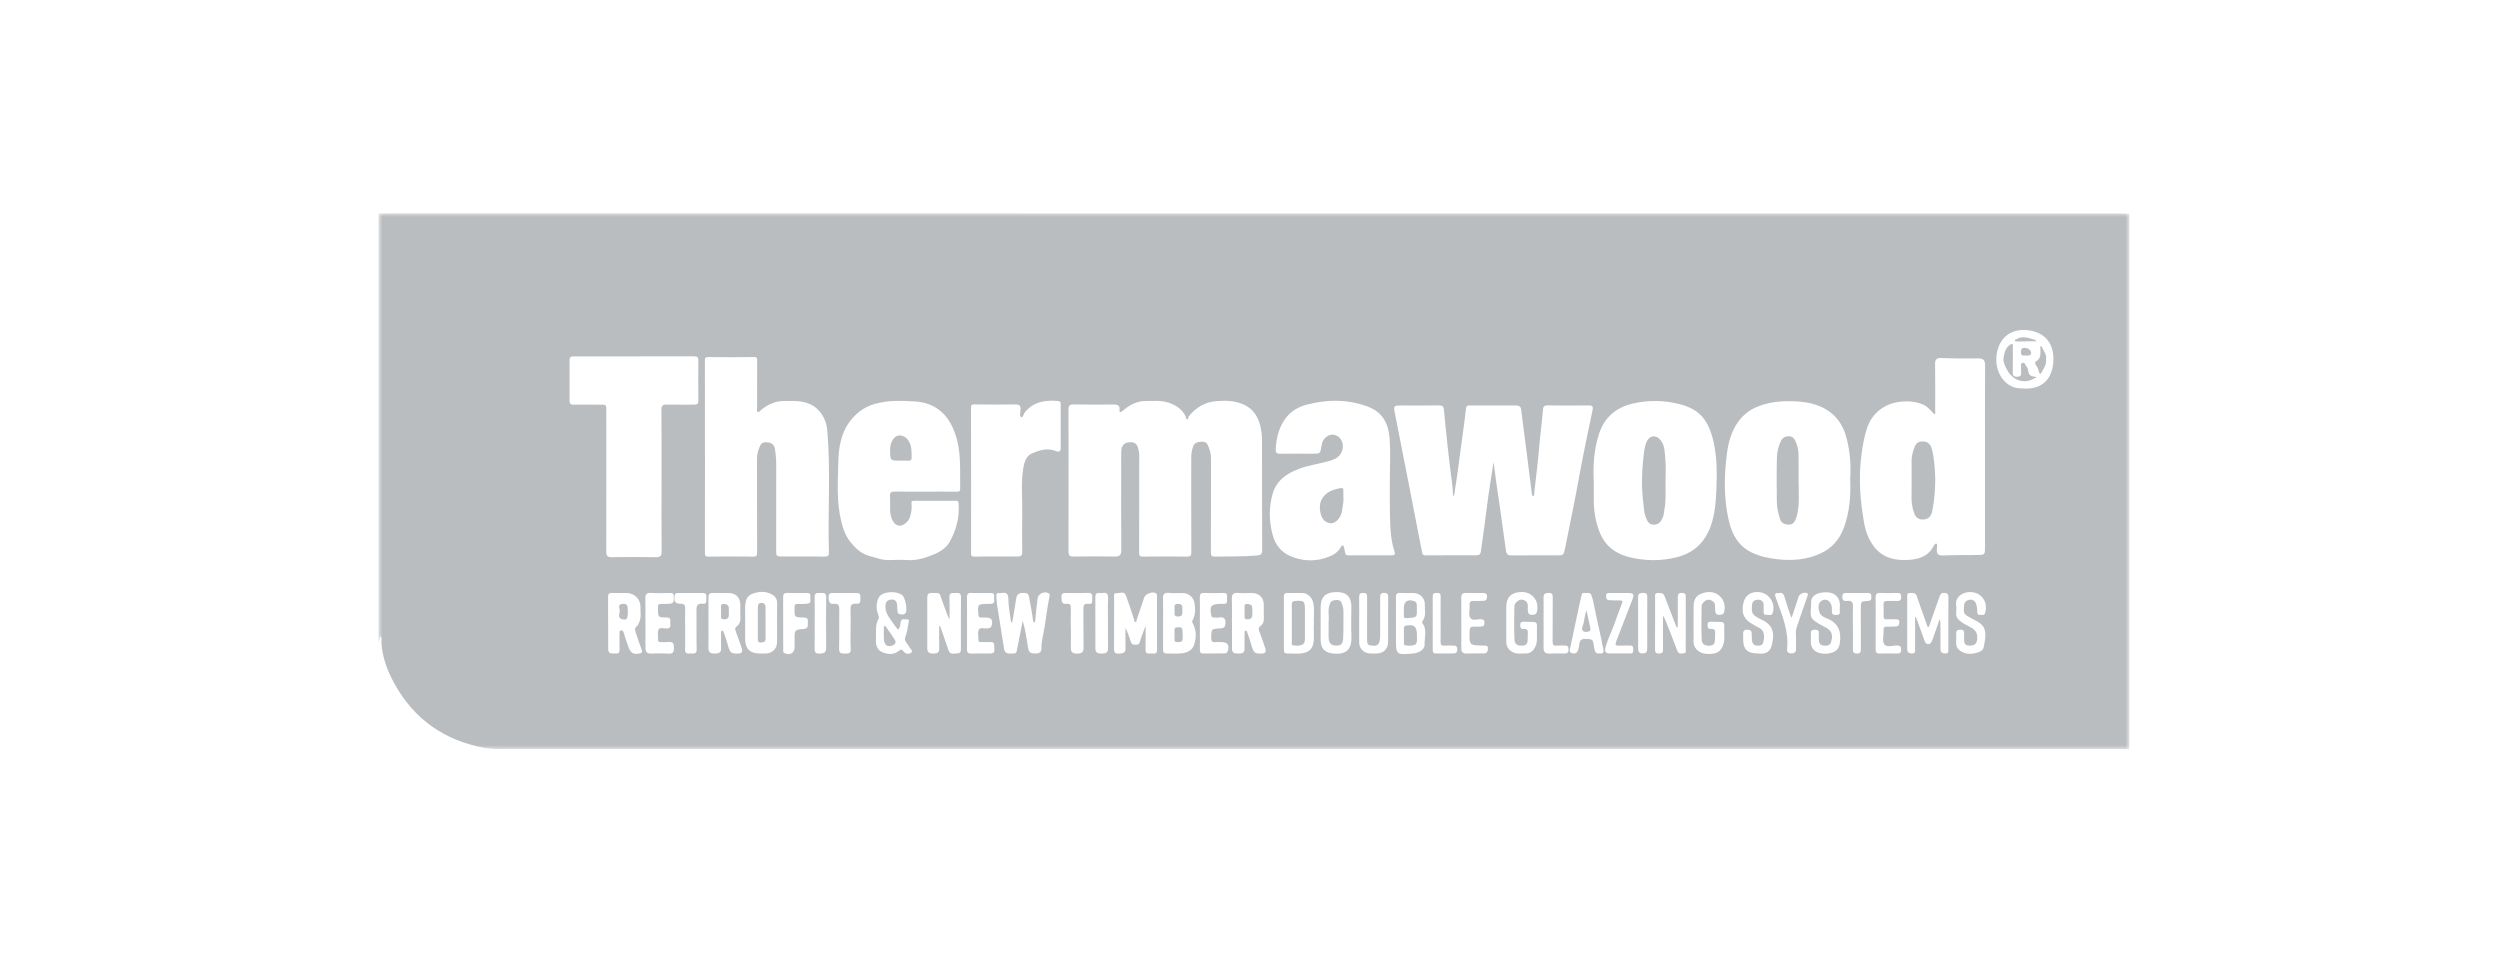 <svg width="317" height="122" viewBox="0 0 317 122" fill="none" xmlns="http://www.w3.org/2000/svg">
<mask id="mask0_877_4891" style="mask-type:luminance" maskUnits="userSpaceOnUse" x="48" y="27" width="222" height="68">
<path d="M48 27H270V95H48V27Z" fill="white"/>
</mask>
<g mask="url(#mask0_877_4891)">
<path fill-rule="evenodd" clip-rule="evenodd" d="M208.867 78.938C208.867 77.867 208.858 76.795 208.872 75.724C208.876 75.374 208.815 75.171 208.393 75.184C208.007 75.197 207.705 75.199 207.708 75.72C207.722 77.88 207.715 80.041 207.716 82.202C207.717 82.603 207.831 82.874 208.319 82.857C208.817 82.84 208.871 82.54 208.869 82.151C208.863 81.08 208.867 80.009 208.867 78.938ZM182.67 78.569C182.67 77.589 182.66 76.609 182.676 75.63C182.681 75.283 182.538 75.181 182.214 75.189C181.912 75.195 181.669 75.195 181.67 75.608C181.678 77.882 181.676 80.155 181.67 82.429C181.67 82.729 181.785 82.867 182.093 82.862C182.832 82.852 183.57 82.857 184.309 82.854C184.665 82.853 184.784 82.652 184.785 82.318C184.786 81.98 184.624 81.856 184.307 81.861C183.92 81.867 183.531 81.842 183.144 81.866C182.787 81.888 182.656 81.766 182.665 81.397C182.686 80.455 182.672 79.512 182.67 78.569ZM234.948 79.499H234.95C234.95 80.442 234.964 81.384 234.944 82.326C234.935 82.735 235.083 82.873 235.49 82.87C235.915 82.867 235.958 82.655 235.956 82.312C235.945 80.593 235.951 78.875 235.951 77.156C235.951 76.261 235.951 76.243 236.84 76.202C237.22 76.184 237.291 76.016 237.291 75.683C237.292 75.337 237.2 75.18 236.823 75.188C235.901 75.208 234.977 75.203 234.054 75.19C233.748 75.185 233.64 75.298 233.614 75.603C233.575 76.069 233.761 76.258 234.212 76.196C234.801 76.115 234.984 76.378 234.958 76.949C234.919 77.798 234.948 78.649 234.948 79.499ZM195.726 78.942C195.726 79.996 195.736 81.05 195.721 82.103C195.714 82.627 195.892 82.897 196.461 82.869C197.069 82.839 197.68 82.853 198.289 82.867C198.674 82.875 198.903 82.815 198.893 82.326C198.882 81.837 198.615 81.85 198.283 81.859C197.987 81.867 197.689 81.835 197.397 81.866C196.972 81.911 196.867 81.736 196.871 81.33C196.89 79.481 196.872 77.632 196.885 75.784C196.887 75.394 196.838 75.168 196.353 75.179C195.905 75.189 195.715 75.321 195.722 75.78C195.738 76.834 195.727 77.888 195.726 78.942ZM103.303 79.011C103.303 80.066 103.317 81.12 103.296 82.174C103.287 82.629 103.352 82.907 103.916 82.875C104.414 82.847 104.766 82.812 104.759 82.162C104.733 80.017 104.733 77.871 104.76 75.726C104.767 75.19 104.496 75.167 104.108 75.192C103.728 75.216 103.271 75.046 103.294 75.738C103.331 76.828 103.304 77.92 103.303 79.011ZM140.491 78.982C140.491 77.947 140.455 76.911 140.505 75.879C140.533 75.292 140.322 75.11 139.782 75.192C139.674 75.208 139.56 75.205 139.45 75.192C139.045 75.144 138.885 75.32 138.887 75.726C138.897 77.888 138.901 80.049 138.893 82.211C138.89 82.825 139.261 82.869 139.735 82.869C140.21 82.868 140.511 82.768 140.498 82.196C140.472 81.125 140.491 80.053 140.491 78.982ZM225.617 75.203C224.844 75.091 225.102 75.613 225.215 75.921C225.981 77.994 226.844 80.039 226.602 82.334C226.566 82.684 226.79 82.86 227.161 82.855C227.552 82.85 227.744 82.685 227.736 82.288C227.73 81.993 227.724 81.697 227.74 81.402C227.773 80.778 227.622 80.14 227.824 79.533C228.265 78.208 228.734 76.894 229.189 75.574C229.228 75.461 229.324 75.342 229.168 75.232C228.862 75.014 228.189 75.271 228.071 75.641C227.808 76.465 227.534 77.285 227.258 78.105C227.231 78.185 227.157 78.249 227.105 78.32C227.092 78.25 227.085 78.177 227.063 78.109C226.793 77.29 226.496 76.48 226.26 75.651C226.152 75.276 225.984 75.118 225.617 75.203ZM205.415 75.194C204.989 75.194 204.564 75.198 204.138 75.193C203.882 75.189 203.657 75.189 203.653 75.549C203.648 75.876 203.737 76.099 204.099 76.11C204.524 76.124 204.95 76.138 205.375 76.13C205.662 76.124 205.79 76.182 205.668 76.503C205.325 77.399 204.99 78.299 204.67 79.203C204.32 80.194 203.816 81.127 203.565 82.154C203.472 82.534 203.558 82.84 204.021 82.847C204.927 82.861 205.833 82.853 206.739 82.856C207.145 82.857 207.08 82.566 207.092 82.31C207.105 82.029 207.041 81.847 206.702 81.858C206.221 81.874 205.739 81.837 205.26 81.867C204.83 81.894 204.789 81.713 204.919 81.377C205.246 80.533 205.57 79.688 205.896 78.845C206.263 77.897 206.635 76.953 206.996 76.003C207.24 75.363 207.128 75.198 206.469 75.194C206.118 75.192 205.766 75.194 205.415 75.194ZM185.293 78.929H185.298C185.298 80.02 185.3 81.112 185.296 82.204C185.295 82.657 185.483 82.882 185.964 82.866C186.684 82.844 187.405 82.853 188.126 82.855C188.54 82.856 188.654 82.622 188.668 82.251C188.685 81.801 188.381 81.865 188.108 81.861C186.287 81.832 186.298 81.832 186.346 79.987C186.357 79.565 186.521 79.437 186.914 79.457C187.244 79.474 187.579 79.46 187.909 79.428C188.245 79.394 188.214 79.125 188.221 78.879C188.228 78.611 188.09 78.55 187.848 78.522C187.368 78.467 186.739 78.778 186.441 78.358C186.161 77.963 186.387 77.352 186.351 76.838C186.348 76.801 186.354 76.763 186.349 76.727C186.3 76.349 186.456 76.181 186.845 76.195C187.25 76.21 187.658 76.192 188.064 76.189C188.452 76.186 188.565 75.964 188.558 75.611C188.552 75.249 188.339 75.191 188.046 75.193C187.344 75.198 186.64 75.221 185.94 75.185C185.451 75.16 185.28 75.348 185.288 75.821C185.305 76.856 185.293 77.893 185.293 78.929ZM237.836 79.013C237.836 80.123 237.846 81.234 237.831 82.343C237.826 82.717 237.95 82.878 238.341 82.867C239.098 82.847 239.856 82.85 240.614 82.864C240.997 82.872 241.064 82.681 241.065 82.347C241.067 81.999 240.966 81.865 240.595 81.849C240.02 81.825 239.234 82.142 238.925 81.696C238.645 81.293 238.848 80.554 238.838 79.963C238.837 79.926 238.842 79.888 238.838 79.852C238.807 79.56 238.947 79.461 239.226 79.463C239.632 79.467 240.04 79.46 240.444 79.423C240.767 79.393 240.839 79.156 240.836 78.86C240.833 78.527 240.621 78.527 240.387 78.527C239.999 78.528 239.611 78.515 239.223 78.53C238.937 78.541 238.826 78.431 238.834 78.143C238.849 77.644 238.855 77.143 238.833 76.644C238.817 76.29 238.987 76.194 239.298 76.199C239.723 76.205 240.149 76.18 240.573 76.199C240.971 76.217 241.068 76.035 241.067 75.666C241.065 75.3 240.936 75.179 240.58 75.189C239.86 75.208 239.137 75.223 238.418 75.184C237.933 75.157 237.82 75.358 237.829 75.794C237.849 76.867 237.836 77.94 237.836 79.013ZM86.873 79.686H86.876C86.876 80.574 86.898 81.462 86.869 82.349C86.847 83.013 87.308 82.846 87.663 82.86C88.018 82.874 88.347 82.912 88.334 82.34C88.297 80.75 88.338 79.159 88.312 77.569C88.303 76.949 88.274 76.45 89.16 76.555C89.673 76.616 89.547 76.129 89.554 75.819C89.561 75.529 89.612 75.194 89.147 75.196C88.076 75.199 87.004 75.2 85.932 75.192C85.678 75.191 85.579 75.288 85.55 75.543C85.458 76.331 85.589 76.54 86.355 76.559C86.785 76.57 86.885 76.753 86.877 77.134C86.862 77.984 86.873 78.835 86.873 79.686ZM107.857 79.666C107.857 78.945 107.885 78.223 107.849 77.504C107.819 76.908 107.823 76.473 108.647 76.546C109.203 76.595 109.072 76.072 109.095 75.721C109.118 75.355 108.981 75.181 108.585 75.189C107.644 75.207 106.702 75.205 105.76 75.189C105.351 75.182 105.043 75.187 105.068 75.751C105.089 76.232 105.133 76.63 105.74 76.568C106.283 76.513 106.429 76.738 106.42 77.261C106.392 78.924 106.436 80.589 106.398 82.252C106.384 82.876 106.715 82.874 107.156 82.869C107.575 82.865 107.91 82.882 107.871 82.272C107.816 81.406 107.857 80.535 107.857 79.666ZM135.778 79.565H135.787C135.787 80.415 135.805 81.266 135.781 82.116C135.764 82.706 136.033 82.882 136.589 82.874C137.126 82.865 137.405 82.733 137.393 82.121C137.363 80.494 137.398 78.866 137.374 77.239C137.367 76.768 137.443 76.502 137.995 76.573C138.676 76.661 138.453 76.13 138.492 75.788C138.535 75.403 138.458 75.165 137.97 75.184C137.085 75.22 136.197 75.198 135.311 75.192C134.933 75.189 134.566 75.129 134.594 75.725C134.617 76.208 134.599 76.646 135.271 76.567C135.706 76.516 135.795 76.738 135.785 77.124C135.763 77.937 135.778 78.751 135.778 79.565ZM99.308 79.041C99.308 80.132 99.303 81.222 99.313 82.313C99.314 82.499 99.243 82.726 99.505 82.835C100.211 83.131 100.753 82.791 100.753 82.045C100.753 81.712 100.753 81.379 100.753 81.046C100.753 79.857 100.752 79.842 101.918 79.752C102.571 79.702 102.398 79.23 102.436 78.853C102.477 78.452 102.316 78.301 101.901 78.297C100.724 78.285 100.725 78.269 100.753 77.075C100.754 77.038 100.758 77.001 100.754 76.965C100.723 76.675 100.859 76.57 101.141 76.576C101.546 76.583 101.956 76.596 102.358 76.551C102.991 76.481 102.687 75.966 102.746 75.633C102.806 75.292 102.623 75.184 102.297 75.19C101.484 75.204 100.67 75.221 99.859 75.184C99.391 75.162 99.297 75.366 99.303 75.769C99.317 76.859 99.308 77.95 99.308 79.041ZM202.83 82.852C203.295 82.93 203.4 82.64 203.302 82.291C203.189 81.884 203.149 81.466 203.054 81.063C202.741 79.731 202.47 78.391 202.183 77.054C202.069 76.524 201.996 75.977 201.784 75.459C201.618 75.054 201.334 75.224 201.095 75.204C200.899 75.187 200.629 75.097 200.554 75.426C200.477 75.766 200.39 76.105 200.316 76.447C200.043 77.719 199.771 78.991 199.501 80.263C199.348 80.982 199.198 81.701 199.05 82.42C199.005 82.642 199.106 82.761 199.322 82.82C199.876 82.973 200.109 82.709 200.219 81.892C200.278 81.451 200.317 80.979 201.005 81.01C201.933 81.052 201.995 81.063 202.092 81.858C202.116 82.058 202.161 82.257 202.21 82.453C202.29 82.773 202.499 82.91 202.83 82.852ZM172.345 78.674C172.345 79.617 172.341 80.56 172.347 81.502C172.351 82.169 172.89 82.773 173.559 82.843C173.888 82.877 174.223 82.866 174.555 82.861C175.433 82.845 176.006 82.278 176.009 81.408C176.015 79.522 176.004 77.636 176.017 75.75C176.019 75.373 175.953 75.183 175.508 75.18C175.044 75.176 175.006 75.411 175.007 75.765C175.013 77.373 175.01 78.982 175.007 80.59C175.006 80.866 174.987 81.134 174.899 81.407C174.703 82.014 174.221 81.875 173.806 81.846C173.359 81.815 173.344 81.46 173.345 81.105C173.35 79.312 173.341 77.519 173.352 75.725C173.354 75.376 173.296 75.187 172.875 75.18C172.442 75.174 172.336 75.348 172.342 75.734C172.356 76.714 172.346 77.694 172.345 78.674ZM248.049 81.078C248.016 81.564 247.98 82.164 248.586 82.548C249.315 83.01 250.083 82.969 250.857 82.707C251.174 82.6 251.461 82.429 251.538 82.048C251.905 80.254 251.941 79.312 250.35 78.61C250.198 78.544 250.06 78.447 249.913 78.368C248.981 77.868 248.954 77.807 249.049 76.756C249.09 76.303 249.406 76.089 249.774 76.042C250.098 76.001 250.409 76.148 250.554 76.525C250.691 76.882 250.713 77.246 250.716 77.615C250.718 77.88 250.855 77.99 251.097 77.965C251.314 77.943 251.596 78.081 251.703 77.743C252.141 76.349 251.268 75.095 249.817 75.073C248.868 75.058 247.891 75.683 248.039 76.768C248.084 77.095 248.064 77.434 248.042 77.766C248.019 78.131 248.156 78.395 248.421 78.639C248.865 79.048 249.406 79.288 249.927 79.564C250.492 79.864 250.766 80.303 250.711 80.96C250.654 81.648 250.433 81.853 249.751 81.867C249.059 81.881 249.035 81.438 249.048 80.94C249.053 80.755 249.036 80.569 249.052 80.385C249.083 80.026 248.984 79.844 248.569 79.849C248.191 79.854 248.018 79.966 248.047 80.354C248.062 80.556 248.049 80.761 248.049 81.078ZM229.625 80.98C229.582 81.559 229.607 82.176 230.223 82.594C230.867 83.03 232.251 82.981 232.837 82.471C233.11 82.234 233.235 81.916 233.289 81.557C233.512 80.069 233.089 78.941 231.578 78.392C231.389 78.324 231.218 78.205 231.045 78.099C230.604 77.827 230.434 76.765 230.764 76.373C231.211 75.842 231.895 75.961 232.172 76.61C232.301 76.912 232.293 77.227 232.283 77.538C232.269 77.942 232.505 77.977 232.816 77.975C233.118 77.972 233.327 77.91 233.289 77.542C233.272 77.377 233.274 77.208 233.289 77.043C233.419 75.671 232.531 74.86 230.869 75.165C230.2 75.288 229.674 75.669 229.662 76.256C229.622 78.368 229.192 78.326 231.246 79.429C231.343 79.481 231.441 79.533 231.539 79.586C232.101 79.888 232.391 80.337 232.278 80.993C232.15 81.728 231.964 81.9 231.352 81.873C230.687 81.844 230.62 81.439 230.623 80.936C230.624 80.733 230.607 80.528 230.626 80.326C230.661 79.953 230.49 79.849 230.139 79.852C229.809 79.855 229.597 79.916 229.622 80.302C229.636 80.505 229.625 80.709 229.625 80.98ZM222.988 82.863C223.63 82.949 224.365 82.813 224.61 81.977C225.054 80.462 224.917 79.256 223.379 78.58C223.261 78.528 223.147 78.467 223.033 78.405C222.141 77.918 222.083 77.734 222.154 76.719C222.192 76.176 222.572 76.049 222.916 76.042C223.297 76.035 223.666 76.244 223.629 76.769C223.608 77.063 223.634 77.361 223.637 77.656C223.64 77.945 223.842 77.989 224.054 77.965C224.303 77.937 224.64 78.117 224.768 77.745C225.187 76.52 224.345 75.209 223.066 75.079C222.03 74.974 221.271 75.497 221.062 76.462C220.775 77.787 221.12 78.545 222.306 79.195C222.485 79.293 222.653 79.413 222.84 79.489C223.582 79.79 223.772 80.331 223.657 81.094C223.584 81.578 223.504 81.883 222.911 81.876C222.334 81.868 222.169 81.576 222.145 81.089C222.133 80.849 222.103 80.608 222.114 80.369C222.133 79.941 221.915 79.853 221.531 79.851C221.117 79.849 221.024 80.055 221.034 80.401C221.039 80.604 221.031 80.808 221.031 81.011C221.028 82.336 221.546 82.864 222.988 82.863ZM167.46 78.963C167.46 79.444 167.46 79.925 167.46 80.406C167.46 80.647 167.459 80.887 167.461 81.128C167.47 82.31 168.021 82.791 169.182 82.879C170.976 83.016 171.411 82.043 171.359 80.68C171.312 79.442 171.337 78.201 171.352 76.962C171.371 75.353 170.361 74.993 169.176 75.086C167.954 75.182 167.465 75.788 167.461 77.02C167.459 77.668 167.46 78.315 167.46 78.963ZM214.746 78.989C214.746 79.507 214.729 80.027 214.751 80.544C214.772 81.018 214.644 81.505 214.871 81.965C215.271 82.775 216.187 83.092 217.436 82.843C218.076 82.715 218.572 82.017 218.63 81.15C218.645 80.928 218.639 80.705 218.635 80.483C218.594 78.644 218.985 78.886 216.977 78.836C216.696 78.829 216.514 78.87 216.522 79.214C216.529 79.519 216.541 79.788 216.951 79.75C217.412 79.706 217.526 79.945 217.48 80.355C217.453 80.593 217.486 80.837 217.465 81.076C217.432 81.474 217.388 81.834 216.832 81.873C216.23 81.915 215.796 81.7 215.773 81.117C215.718 79.711 215.739 78.302 215.763 76.896C215.771 76.447 216.331 75.97 216.725 76.05C217.174 76.141 217.496 76.388 217.47 76.922C217.459 77.142 217.477 77.366 217.507 77.586C217.546 77.884 217.757 77.97 218.028 77.962C218.296 77.954 218.536 77.933 218.62 77.595C219.006 76.036 217.733 74.757 216.165 75.137C215.14 75.385 214.752 75.874 214.747 76.934C214.744 77.619 214.746 78.304 214.746 78.989ZM190.994 79C190.994 79.795 190.986 80.591 190.997 81.386C191.005 81.964 191.259 82.384 191.784 82.678C192.315 82.976 192.866 82.832 193.408 82.857C194.033 82.885 194.417 82.533 194.684 81.99C194.927 81.497 194.888 80.982 194.878 80.468C194.845 78.645 195.23 78.885 193.212 78.835C192.92 78.828 192.763 78.892 192.767 79.224C192.772 79.538 192.806 79.786 193.206 79.751C193.616 79.715 193.777 79.898 193.727 80.307C193.7 80.526 193.722 80.751 193.718 80.972C193.71 81.392 193.698 81.811 193.129 81.859C192.443 81.918 192.061 81.722 192.035 81.1C191.975 79.698 191.989 78.291 192.02 76.887C192.031 76.422 192.608 75.976 193.003 76.039C193.547 76.127 193.783 76.454 193.724 77.011C193.703 77.209 193.729 77.418 193.763 77.617C193.815 77.92 194.049 77.969 194.308 77.961C194.558 77.954 194.777 77.922 194.862 77.618C195.251 76.224 194.274 74.99 192.833 75.068C191.587 75.135 190.996 75.755 190.993 77.003C190.991 77.669 190.992 78.335 190.994 79ZM166.609 79.008C166.532 78.108 166.74 77.201 166.484 76.303C166.321 75.73 165.796 75.218 165.197 75.2C164.551 75.18 163.903 75.209 163.257 75.189C162.915 75.178 162.799 75.319 162.8 75.642C162.805 77.899 162.804 80.156 162.8 82.413C162.8 82.7 162.885 82.867 163.208 82.861C163.836 82.85 164.474 82.926 165.09 82.838C165.839 82.731 166.366 82.393 166.522 81.608C166.694 80.734 166.529 79.872 166.609 79.008ZM122.618 79.001C122.618 80.092 122.629 81.183 122.612 82.273C122.605 82.679 122.703 82.891 123.163 82.87C123.808 82.84 124.455 82.865 125.102 82.864C126.145 82.864 126.135 82.864 126.066 81.81C126.047 81.53 125.957 81.407 125.671 81.415C125.265 81.426 124.859 81.417 124.452 81.415C124.264 81.414 124.059 81.425 124.069 81.147C124.087 80.689 123.907 80.169 124.153 79.793C124.33 79.521 124.81 79.724 125.153 79.682C125.391 79.653 125.635 79.663 125.727 79.359C125.948 78.622 125.724 78.306 124.966 78.305C124.781 78.305 124.596 78.295 124.412 78.305C124.144 78.321 124.077 78.19 124.059 77.94C123.958 76.587 123.951 76.587 125.304 76.575C125.415 76.574 125.526 76.577 125.637 76.568C126.289 76.513 125.998 76.007 126.054 75.674C126.114 75.322 125.957 75.18 125.591 75.189C124.778 75.208 123.965 75.216 123.153 75.185C122.728 75.169 122.608 75.335 122.613 75.729C122.628 76.82 122.618 77.91 122.618 79.001ZM152.144 79C152.144 80.111 152.144 81.222 152.145 82.333C152.145 82.599 152.134 82.863 152.528 82.859C153.434 82.85 154.34 82.857 155.247 82.853C155.469 82.852 155.628 82.771 155.693 82.526C155.9 81.746 155.661 81.418 154.863 81.416C154.622 81.416 154.379 81.393 154.142 81.421C153.703 81.473 153.572 81.303 153.579 80.864C153.597 79.752 153.576 79.75 154.687 79.682C155.066 79.659 155.349 79.606 155.38 79.101C155.417 78.487 155.262 78.189 154.597 78.299C154.364 78.337 154.118 78.302 153.877 78.302C153.704 78.302 153.626 78.23 153.589 78.045C153.355 76.858 153.56 76.586 154.73 76.572C154.859 76.57 154.989 76.56 155.118 76.57C155.712 76.616 155.578 76.181 155.584 75.853C155.589 75.534 155.685 75.166 155.128 75.187C154.316 75.217 153.5 75.215 152.687 75.186C152.271 75.171 152.133 75.318 152.139 75.723C152.155 76.815 152.145 77.907 152.144 79ZM177.008 79.053H177.006C177.006 79.663 177.006 80.273 177.006 80.883C177.006 83.05 177.006 83.05 179.208 82.859C179.927 82.796 180.661 82.323 180.636 81.78C180.592 80.855 181.018 79.868 180.351 79.004C180.317 78.959 180.316 78.843 180.35 78.8C180.863 78.145 180.647 77.38 180.665 76.658C180.685 75.817 180.048 75.204 179.205 75.195C178.652 75.189 178.096 75.219 177.545 75.186C177.121 75.16 176.998 75.332 177.003 75.727C177.018 76.836 177.008 77.945 177.008 79.053ZM81.839 78.953C81.841 78.953 81.844 78.953 81.847 78.953C81.847 80.027 81.851 81.101 81.845 82.175C81.842 82.657 82.042 82.883 82.546 82.868C83.286 82.845 84.028 82.832 84.766 82.874C85.308 82.905 85.444 82.71 85.455 82.183C85.467 81.592 85.328 81.319 84.694 81.408C84.386 81.452 84.066 81.411 83.752 81.415C83.551 81.418 83.434 81.343 83.44 81.126C83.453 80.683 83.335 80.177 83.513 79.817C83.665 79.508 84.192 79.704 84.551 79.689C85.242 79.66 84.927 79.147 84.986 78.825C85.051 78.464 84.912 78.299 84.506 78.296C83.427 78.287 83.427 78.268 83.437 77.159C83.438 77.085 83.444 77.011 83.438 76.937C83.417 76.674 83.54 76.575 83.797 76.577C84.185 76.581 84.576 76.583 84.962 76.549C85.597 76.492 85.4 75.989 85.436 75.612C85.477 75.189 85.201 75.19 84.903 75.192C84.126 75.198 83.346 75.235 82.573 75.181C81.95 75.137 81.815 75.403 81.831 75.954C81.859 76.953 81.839 77.953 81.839 78.953ZM210.865 78.179C210.891 78.166 210.918 78.152 210.944 78.139C211.04 78.354 211.143 78.566 211.229 78.784C211.724 80.038 212.224 81.29 212.701 82.551C212.864 82.983 213.197 82.855 213.489 82.841C213.834 82.824 213.747 82.536 213.748 82.332C213.753 80.129 213.746 77.926 213.756 75.722C213.758 75.368 213.692 75.188 213.274 75.18C212.834 75.172 212.743 75.361 212.746 75.74C212.756 76.944 212.749 78.147 212.743 79.351C212.743 79.434 212.704 79.517 212.683 79.6C212.629 79.53 212.563 79.466 212.524 79.389C212.475 79.291 212.449 79.182 212.41 79.079C211.959 77.911 211.507 76.743 211.057 75.574C210.89 75.137 210.52 75.188 210.17 75.199C209.785 75.212 209.87 75.519 209.869 75.735C209.861 77.939 209.87 80.142 209.859 82.346C209.857 82.722 209.98 82.872 210.37 82.869C210.757 82.867 210.877 82.727 210.872 82.344C210.854 80.956 210.865 79.568 210.865 78.179ZM111.072 80.457C111.072 80.642 111.084 80.829 111.07 81.012C111.014 81.733 111.191 82.404 111.874 82.698C112.578 83.001 113.361 83.055 114.016 82.502C114.287 82.273 114.394 82.369 114.564 82.597C114.813 82.93 115.226 82.977 115.508 82.778C115.838 82.546 115.444 82.303 115.332 82.084C115.225 81.872 115.063 81.688 114.927 81.491C114.786 81.287 114.677 81.065 114.777 80.817C115.008 80.236 115.101 79.624 115.193 79.012C115.221 78.826 115.401 78.528 114.992 78.538C114.692 78.545 114.285 78.368 114.206 78.892C114.156 79.231 114.156 79.589 113.867 79.843C113.667 79.582 113.45 79.331 113.269 79.057C112.798 78.344 112.178 77.715 112.277 76.727C112.328 76.229 112.628 76.064 112.971 76.024C113.34 75.981 113.702 76.147 113.744 76.621C113.769 76.915 113.785 77.211 113.803 77.506C113.817 77.747 113.95 77.885 114.184 77.899C114.419 77.914 114.682 77.969 114.836 77.714C115.087 77.299 114.779 75.748 114.397 75.457C113.774 74.982 112.466 74.959 111.757 75.409C111.268 75.719 111.024 76.71 111.227 77.544C111.303 77.857 111.528 78.27 111.408 78.468C111.018 79.109 111.076 79.778 111.072 80.457ZM242.833 78.249C242.86 78.241 242.888 78.234 242.915 78.226C242.985 78.387 243.063 78.545 243.123 78.71C243.424 79.538 243.727 80.366 244.014 81.198C244.107 81.468 244.245 81.704 244.539 81.677C244.823 81.652 244.946 81.368 245.033 81.131C245.352 80.257 245.649 79.375 245.955 78.496C246.048 78.768 246.048 79.024 246.049 79.28C246.052 80.298 246.057 81.316 246.057 82.335C246.057 82.757 246.307 82.853 246.673 82.859C247.069 82.865 247.053 82.612 247.052 82.34C247.05 80.137 247.043 77.934 247.058 75.731C247.061 75.329 246.947 75.196 246.529 75.177C246.078 75.157 246.004 75.465 245.904 75.74C245.482 76.895 245.084 78.06 244.678 79.221C244.636 79.341 244.619 79.496 244.469 79.505C244.429 79.507 244.368 79.337 244.334 79.24C243.902 78.029 243.458 76.823 243.053 75.603C242.884 75.094 242.505 75.206 242.15 75.198C241.807 75.192 241.837 75.454 241.836 75.668C241.834 77.871 241.839 80.074 241.836 82.277C241.836 82.705 242.041 82.861 242.454 82.86C242.903 82.859 242.832 82.555 242.832 82.285C242.834 80.939 242.833 79.594 242.833 78.249ZM98.533 78.97C98.533 78.156 98.511 77.341 98.54 76.527C98.561 75.915 98.238 75.539 97.749 75.308C97.28 75.087 96.76 74.996 96.235 75.076C94.879 75.285 94.486 75.754 94.484 77.145C94.483 78.422 94.485 79.7 94.485 80.977C94.484 82.249 95.08 82.857 96.338 82.863C96.597 82.865 96.856 82.868 97.115 82.861C97.946 82.838 98.523 82.254 98.531 81.413C98.539 80.599 98.533 79.784 98.533 78.97ZM77.109 78.923C77.112 78.923 77.115 78.923 77.117 78.923C77.117 80.052 77.111 81.181 77.12 82.311C77.125 82.991 77.653 82.82 78.049 82.862C78.485 82.909 78.574 82.681 78.56 82.296C78.536 81.649 78.549 81.001 78.556 80.353C78.558 80.183 78.49 79.94 78.778 79.935C79.005 79.931 79.051 80.117 79.109 80.309C79.291 80.905 79.487 81.498 79.703 82.082C79.978 82.826 80.348 83.009 81.124 82.849C81.427 82.787 81.46 82.647 81.36 82.375C81.084 81.626 80.819 80.872 80.58 80.11C80.507 79.875 80.464 79.596 80.742 79.41C80.901 79.304 80.943 79.121 81.026 78.956C81.348 78.317 81.197 77.645 81.209 76.989C81.229 75.974 80.445 75.198 79.447 75.194C78.837 75.192 78.225 75.215 77.616 75.187C77.219 75.168 77.1 75.331 77.104 75.702C77.117 76.775 77.109 77.849 77.109 78.923ZM89.837 78.956H89.834C89.834 80.028 89.847 81.101 89.829 82.173C89.819 82.76 90.131 82.878 90.636 82.871C91.127 82.864 91.465 82.784 91.436 82.175C91.405 81.53 91.429 80.881 91.431 80.234C91.432 80.125 91.424 79.988 91.557 79.96C91.7 79.929 91.733 80.071 91.767 80.17C91.916 80.603 92.076 81.034 92.198 81.475C92.569 82.815 92.638 82.87 93.558 82.872C94.119 82.873 94.183 82.6 94.041 82.174C93.797 81.441 93.542 80.713 93.275 79.989C93.195 79.773 93.174 79.592 93.378 79.451C93.851 79.124 93.911 78.658 93.877 78.132C93.847 77.653 93.874 77.171 93.87 76.691C93.862 75.766 93.308 75.204 92.391 75.195C91.726 75.189 91.06 75.213 90.396 75.187C89.98 75.171 89.832 75.349 89.835 75.739C89.841 76.811 89.837 77.884 89.837 78.956ZM156.209 78.921C156.212 78.921 156.215 78.921 156.218 78.921C156.218 80.031 156.223 81.141 156.217 82.25C156.213 82.89 156.646 82.86 157.092 82.867C157.557 82.874 157.831 82.739 157.812 82.208C157.789 81.562 157.805 80.914 157.81 80.267C157.811 80.147 157.775 79.979 157.959 79.962C158.099 79.948 158.12 80.097 158.154 80.194C158.304 80.624 158.465 81.052 158.585 81.491C158.949 82.815 159.025 82.874 159.955 82.872C160.485 82.871 160.561 82.6 160.436 82.207C160.203 81.472 159.945 80.743 159.666 80.024C159.563 79.757 159.571 79.567 159.803 79.397C160.183 79.118 160.287 78.742 160.257 78.281C160.223 77.747 160.254 77.209 160.248 76.672C160.237 75.77 159.659 75.202 158.747 75.195C158.155 75.19 157.56 75.236 156.974 75.183C156.333 75.124 156.182 75.404 156.2 75.981C156.233 76.96 156.209 77.941 156.209 78.921ZM147.48 79.043H147.483C147.483 80.152 147.49 81.261 147.479 82.37C147.475 82.717 147.592 82.876 147.957 82.865C148.566 82.848 149.181 82.912 149.783 82.847C150.518 82.767 151.186 82.516 151.434 81.694C151.706 80.797 151.712 79.915 151.261 79.074C151.175 78.914 151.12 78.831 151.218 78.646C151.588 77.946 151.603 77.189 151.455 76.433C151.309 75.682 150.688 75.2 149.914 75.195C149.36 75.191 148.8 75.246 148.254 75.181C147.574 75.1 147.448 75.399 147.47 75.993C147.508 77.008 147.48 78.026 147.48 79.043ZM119.087 79.384C119.13 79.388 119.173 79.392 119.216 79.396C119.571 80.423 119.921 81.451 120.282 82.476C120.497 83.086 121.014 82.835 121.421 82.838C121.84 82.84 121.841 82.5 121.842 82.195C121.843 80.049 121.828 77.901 121.854 75.755C121.86 75.258 121.659 75.153 121.231 75.19C120.835 75.224 120.353 75.039 120.387 75.765C120.431 76.697 120.398 77.633 120.398 78.567C120.073 77.92 119.873 77.252 119.621 76.605C119.003 75.02 119.405 75.216 118.195 75.185C117.725 75.173 117.577 75.356 117.579 75.797C117.589 77.926 117.59 80.054 117.58 82.182C117.577 82.725 117.841 82.873 118.34 82.873C118.829 82.872 119.11 82.758 119.094 82.195C119.068 81.258 119.087 80.321 119.087 79.384ZM145.264 79.328C145.264 80.466 145.278 81.426 145.258 82.385C145.246 83.02 145.699 82.851 146.03 82.856C146.334 82.861 146.717 82.978 146.713 82.414C146.697 80.155 146.707 77.897 146.705 75.638C146.705 75.495 146.734 75.335 146.584 75.235C146.162 74.953 145.25 75.275 145.084 75.766C144.77 76.695 144.46 77.624 144.146 78.551C144.107 78.667 144.138 78.854 143.975 78.866C143.777 78.88 143.852 78.687 143.815 78.578C143.476 77.568 143.147 76.555 142.788 75.552C142.548 74.882 141.965 75.243 141.542 75.22C141.147 75.198 141.273 75.597 141.272 75.822C141.26 77.951 141.272 80.08 141.259 82.209C141.256 82.646 141.326 82.907 141.858 82.874C142.34 82.844 142.744 82.848 142.719 82.18C142.686 81.321 142.711 80.46 142.711 79.599C142.992 80.191 143.207 80.791 143.401 81.397C143.502 81.71 143.721 81.762 144.004 81.752C144.255 81.743 144.435 81.726 144.527 81.406C144.712 80.762 144.971 80.138 145.264 79.328ZM256.298 49.241C258.848 49.512 260.306 48.13 260.374 45.663C260.439 43.351 259.09 42.096 257.138 41.871C254.725 41.592 253.261 43.149 253.138 45.358C253.017 47.545 254.494 49.292 256.298 49.241ZM129.681 78.711C130.032 79.884 130.185 81.069 130.382 82.244C130.488 82.879 130.912 82.859 131.367 82.858C131.811 82.856 132.071 82.66 132.053 82.188C132.027 81.499 132.21 80.826 132.334 80.169C132.622 78.637 132.766 77.083 133.087 75.559C133.117 75.418 133.105 75.307 132.968 75.229C132.422 74.919 131.647 75.275 131.562 75.909C131.444 76.804 131.367 77.705 131.27 78.603C131.257 78.725 131.228 78.846 131.206 78.968C131.05 78.902 130.992 78.746 130.977 78.613C130.877 77.701 130.679 76.806 130.52 75.904C130.449 75.498 130.431 75.198 129.909 75.184C129.383 75.171 128.961 75.206 128.864 75.852C128.72 76.815 128.548 77.773 128.385 78.733C128.371 78.814 128.335 78.892 128.309 78.971C128.263 78.896 128.184 78.825 128.174 78.745C128.056 77.832 127.878 76.92 127.861 76.005C127.85 75.36 127.693 75.08 127.032 75.191C126.888 75.215 126.737 75.197 126.59 75.202C126.407 75.207 126.323 75.304 126.336 75.486C126.363 75.872 126.364 76.263 126.422 76.644C126.626 77.99 126.848 79.332 127.064 80.676C127.151 81.221 127.231 81.767 127.328 82.31C127.409 82.764 127.723 82.907 128.144 82.86C128.432 82.829 128.828 82.995 128.922 82.542C129.185 81.275 129.427 80.004 129.681 78.711ZM123.133 60.879H123.137C123.137 63.953 123.14 67.026 123.132 70.099C123.131 70.394 123.134 70.583 123.525 70.578C125.374 70.555 127.224 70.549 129.073 70.561C129.529 70.563 129.625 70.37 129.62 69.959C129.603 68.33 129.588 66.7 129.62 65.071C129.658 63.134 129.425 61.184 129.768 59.264C129.889 58.589 130.14 57.805 130.831 57.504C131.786 57.087 132.798 56.742 133.878 57.193C134.141 57.303 134.495 57.336 134.495 56.85C134.495 54.98 134.495 53.11 134.495 51.24C134.495 51.039 134.463 50.883 134.207 50.857C132.579 50.695 131.091 50.912 129.957 52.27C129.778 52.484 129.736 53.004 129.479 52.885C129.245 52.777 129.379 52.273 129.401 51.951C129.435 51.458 129.292 51.276 128.76 51.285C127.022 51.315 125.283 51.301 123.545 51.279C123.194 51.274 123.123 51.376 123.124 51.715C123.139 54.77 123.133 57.824 123.133 60.879ZM83.881 60.98C83.881 57.98 83.896 54.98 83.868 51.98C83.863 51.427 84.044 51.285 84.562 51.299C85.708 51.33 86.856 51.299 88.003 51.311C88.39 51.316 88.558 51.208 88.552 50.776C88.529 49.091 88.531 47.406 88.551 45.721C88.556 45.303 88.412 45.186 88.007 45.187C82.92 45.198 77.833 45.197 72.746 45.188C72.368 45.187 72.217 45.3 72.22 45.688C72.232 47.392 72.232 49.095 72.219 50.799C72.216 51.186 72.363 51.317 72.74 51.311C73.739 51.296 74.738 51.304 75.737 51.31C77.001 51.318 76.882 51.189 76.882 52.431C76.886 58.264 76.891 64.097 76.874 69.93C76.872 70.481 77.023 70.663 77.589 70.653C79.438 70.621 81.289 70.616 83.138 70.656C83.761 70.669 83.901 70.463 83.895 69.868C83.865 66.905 83.881 63.942 83.881 60.98ZM202.092 61.14C202.092 61.936 202.087 62.732 202.093 63.528C202.104 64.947 202.355 66.335 202.898 67.633C203.557 69.209 204.808 70.178 206.457 70.608C208.511 71.143 210.582 71.171 212.637 70.65C214.744 70.116 216.158 68.807 216.911 66.732C217.451 65.244 217.563 63.7 217.631 62.163C217.719 60.136 217.734 58.091 217.29 56.094C216.66 53.261 215.527 51.907 212.984 51.249C211.039 50.746 209.029 50.705 207.032 51.175C204.925 51.672 203.481 52.882 202.78 54.948C202.096 56.961 201.993 59.04 202.092 61.14ZM176.233 60.795C176.233 59.092 176.325 57.382 176.209 55.687C176.066 53.581 175.225 52.243 173.469 51.575C170.919 50.604 168.27 50.628 165.649 51.324C164.723 51.57 163.845 52.056 163.219 52.788C162.213 53.966 161.849 55.415 161.76 56.944C161.736 57.371 161.872 57.542 162.314 57.536C163.683 57.518 165.052 57.531 166.42 57.531C167.411 57.53 167.411 57.529 167.571 56.536C167.589 56.426 167.609 56.317 167.636 56.21C167.825 55.478 168.556 54.98 169.203 55.14C169.98 55.332 170.398 56.099 170.248 56.895C170.04 57.994 169.182 58.279 168.305 58.518C167.115 58.842 165.884 59.006 164.723 59.445C163.143 60.043 161.837 60.925 161.353 62.677C160.877 64.398 160.917 66.12 161.371 67.829C161.694 69.043 162.445 70.01 163.587 70.501C164.968 71.095 166.46 71.229 167.922 70.791C168.757 70.541 169.589 70.189 170.048 69.338C170.088 69.263 170.167 69.163 170.235 69.157C170.375 69.146 170.383 69.29 170.408 69.394C170.46 69.609 170.528 69.823 170.551 70.042C170.581 70.322 170.721 70.418 170.988 70.417C172.82 70.412 174.651 70.412 176.482 70.416C176.835 70.417 176.941 70.287 176.825 69.94C176.24 68.195 176.275 66.378 176.238 64.572C176.213 63.314 176.233 62.054 176.233 60.795ZM234.599 60.694C234.718 59.038 234.596 57.306 234.159 55.617C233.822 54.312 233.224 53.148 232.101 52.292C230.537 51.1 228.707 50.888 226.859 50.868C225.668 50.856 224.471 51.006 223.302 51.393C221.783 51.896 220.695 52.816 219.945 54.214C219.163 55.673 218.971 57.272 218.826 58.869C218.604 61.311 218.674 63.758 219.247 66.151C219.644 67.811 220.451 69.24 222.078 70.037C223.153 70.564 224.285 70.794 225.481 70.92C227.317 71.113 229.075 70.965 230.762 70.215C232.251 69.553 233.243 68.444 233.81 66.891C234.535 64.905 234.697 62.865 234.599 60.694ZM117.342 62.339V62.341C118.655 62.341 119.968 62.328 121.281 62.35C121.63 62.356 121.761 62.298 121.753 61.908C121.707 59.577 121.916 57.231 121.102 54.965C120.717 53.891 120.215 52.957 119.332 52.183C118.332 51.305 117.132 50.96 115.919 50.895C114.235 50.806 112.542 50.733 110.848 51.239C109.439 51.661 108.421 52.506 107.644 53.602C106.617 55.049 106.335 56.824 106.298 58.548C106.243 61.114 106.048 63.705 106.704 66.241C106.924 67.091 107.223 67.934 107.748 68.612C108.4 69.453 109.178 70.224 110.275 70.508C111.097 70.721 111.892 71.052 112.771 71.016C113.546 70.984 114.327 70.968 115.1 71.017C116.241 71.089 117.282 70.755 118.312 70.34C119.18 69.99 119.992 69.491 120.439 68.674C121.258 67.176 121.697 65.557 121.543 63.815C121.521 63.575 121.472 63.499 121.228 63.501C119.453 63.51 117.678 63.509 115.903 63.503C115.678 63.503 115.545 63.545 115.577 63.807C115.653 64.438 115.567 65.056 115.353 65.646C115.192 66.09 114.828 66.424 114.418 66.59C114.042 66.742 113.629 66.633 113.34 66.246C113.052 65.86 112.92 65.414 112.882 64.964C112.826 64.302 112.9 63.63 112.85 62.967C112.809 62.425 113.032 62.32 113.515 62.33C114.79 62.357 116.067 62.339 117.342 62.339ZM251.697 57.947C251.697 54.078 251.687 50.209 251.708 46.34C251.711 45.703 251.504 45.442 250.851 45.449C249.298 45.463 247.743 45.465 246.192 45.4C245.517 45.372 245.357 45.596 245.369 46.235C245.406 48.197 245.384 50.159 245.379 52.122C245.378 52.258 245.453 52.438 245.297 52.517C245.26 52.535 245.123 52.362 245.036 52.273C244.689 51.916 244.368 51.533 243.894 51.323C242.925 50.895 241.937 50.827 240.883 50.951C238.934 51.18 237.374 52.399 236.753 54.256C236.358 55.439 236.16 56.647 236.005 57.882C235.653 60.703 235.875 63.492 236.36 66.267C236.554 67.38 236.953 68.457 237.66 69.357C238.786 70.789 240.386 71.107 242.074 70.988C243.248 70.905 244.375 70.584 245.06 69.46C245.186 69.252 245.301 68.895 245.533 68.935C245.684 68.961 245.625 69.373 245.596 69.602C245.511 70.261 245.775 70.459 246.426 70.432C247.866 70.374 249.309 70.386 250.752 70.374C251.655 70.366 251.696 70.335 251.696 69.443C251.699 65.611 251.697 61.779 251.697 57.947ZM89.388 57.907H89.392C89.392 61.981 89.398 66.055 89.382 70.129C89.381 70.526 89.527 70.578 89.866 70.575C91.753 70.56 93.64 70.55 95.527 70.576C95.943 70.581 96 70.441 95.999 70.075C95.986 66.13 95.996 62.186 95.985 58.241C95.984 57.633 96.103 57.103 96.375 56.532C96.627 56.003 97.018 56.077 97.335 56.088C97.785 56.103 98.176 56.407 98.256 56.897C98.366 57.57 98.427 58.25 98.424 58.938C98.411 62.531 98.418 66.123 98.419 69.716C98.419 70.555 98.422 70.558 99.28 70.559C101.018 70.562 102.758 70.542 104.496 70.576C104.975 70.585 105.12 70.493 105.105 69.984C104.949 64.832 105.355 59.672 104.889 54.522C104.794 53.48 104.375 52.599 103.674 51.901C102.983 51.214 102.04 50.933 101.067 50.86C100.534 50.82 99.995 50.859 99.458 50.847C98.314 50.822 97.364 51.295 96.495 51.983C96.369 52.083 96.274 52.303 96.1 52.234C95.922 52.164 95.996 51.938 95.996 51.78C95.994 49.761 95.991 47.743 96.006 45.724C96.008 45.411 95.982 45.272 95.602 45.276C93.678 45.3 91.754 45.298 89.83 45.278C89.459 45.275 89.377 45.372 89.378 45.74C89.394 49.796 89.388 53.851 89.388 57.907ZM189.384 58.589C189.493 59.418 189.591 60.217 189.706 61.013C190.124 63.937 190.567 66.858 190.952 69.786C191.024 70.332 191.227 70.434 191.714 70.428C193.581 70.405 195.45 70.42 197.318 70.42C198.279 70.42 198.271 70.417 198.466 69.451C199.074 66.427 199.705 63.407 200.252 60.369C200.756 57.571 201.357 54.79 201.934 52.005C202.026 51.563 201.935 51.404 201.464 51.409C199.726 51.428 197.987 51.431 196.249 51.406C195.783 51.399 195.674 51.559 195.64 52.004C195.515 53.642 195.281 55.269 195.148 56.908C194.997 58.764 194.749 60.613 194.54 62.465C194.523 62.618 194.589 62.891 194.436 62.893C194.238 62.894 194.243 62.625 194.22 62.446C193.975 60.507 193.733 58.567 193.485 56.629C193.287 55.074 193.073 53.521 192.888 51.965C192.84 51.565 192.643 51.417 192.272 51.417C190.293 51.419 188.314 51.424 186.335 51.411C185.985 51.408 185.906 51.563 185.877 51.871C185.806 52.606 185.706 53.338 185.608 54.07C185.33 56.155 185.051 58.24 184.764 60.325C184.656 61.111 184.526 61.893 184.403 62.677C184.392 62.745 184.358 62.869 184.34 62.868C184.207 62.861 184.238 62.744 184.235 62.661C184.224 62.273 184.2 61.889 184.149 61.501C183.935 59.893 183.743 58.281 183.565 56.668C183.391 55.091 183.24 53.512 183.087 51.932C183.051 51.555 182.899 51.401 182.489 51.407C180.881 51.43 179.271 51.416 177.662 51.416C176.725 51.416 176.689 51.474 176.869 52.38C177.43 55.207 177.981 58.037 178.534 60.866C179.129 63.911 179.724 66.957 180.312 70.004C180.359 70.249 180.422 70.417 180.717 70.416C182.899 70.408 185.081 70.409 187.264 70.404C187.538 70.404 187.723 70.277 187.763 69.989C187.916 68.915 188.074 67.841 188.218 66.764C188.389 65.488 188.534 64.208 188.716 62.934C188.921 61.496 189.156 60.062 189.384 58.589ZM135.493 60.912C135.493 63.912 135.499 66.912 135.487 69.911C135.485 70.367 135.591 70.577 136.105 70.569C137.862 70.542 139.62 70.543 141.377 70.567C141.974 70.574 142.181 70.367 142.176 69.755C142.152 66.366 142.166 62.978 142.167 59.589C142.167 58.774 142.148 57.959 142.178 57.145C142.2 56.562 142.536 56.134 143.109 56.081C143.579 56.038 144.087 56.073 144.28 56.728C144.376 57.052 144.455 57.36 144.455 57.692C144.454 61.821 144.458 65.951 144.44 70.08C144.438 70.473 144.534 70.582 144.929 70.578C146.778 70.555 148.629 70.548 150.478 70.575C150.93 70.582 151.062 70.489 151.06 70.013C151.04 66.013 151.053 62.013 151.049 58.014C151.048 57.543 151.134 57.093 151.27 56.651C151.42 56.162 151.85 56.037 152.274 56.013C152.558 55.998 152.904 55.995 153.089 56.332C153.415 56.926 153.563 57.551 153.56 58.236C153.546 62.18 153.561 66.124 153.54 70.068C153.538 70.51 153.676 70.585 154.074 70.576C155.826 70.534 157.578 70.593 159.33 70.439C159.869 70.392 160.044 70.282 160.041 69.713C160.017 65.084 160.03 60.455 160.023 55.825C160.022 55.402 159.988 54.973 159.918 54.556C159.678 53.117 159.084 51.912 157.663 51.28C156.562 50.79 155.394 50.772 154.235 50.864C152.786 50.979 151.616 51.67 150.721 52.824C150.632 52.939 150.728 53.187 150.53 53.171C150.368 53.158 150.403 52.928 150.341 52.8C149.895 51.877 149.1 51.368 148.178 51.062C147.183 50.732 146.136 50.852 145.109 50.854C144.626 50.855 144.154 51.007 143.706 51.195C143.197 51.409 142.77 51.753 142.345 52.098C142.263 52.164 142.152 52.255 142.066 52.244C141.937 52.228 141.94 52.075 141.953 51.968C142.019 51.396 141.707 51.289 141.216 51.294C139.533 51.309 137.849 51.32 136.167 51.281C135.617 51.268 135.48 51.447 135.483 51.969C135.503 54.95 135.493 57.931 135.493 60.912ZM48 81.445V27C48.361 27.114 48.734 27.062 49.101 27.062C122.328 27.064 195.555 27.064 268.783 27.066C269.189 27.066 269.594 27.095 270 27.111V95C269.723 94.994 269.446 94.982 269.168 94.982C200.908 94.981 132.647 94.981 64.386 94.984C63.386 94.984 62.38 95.009 61.398 94.826C56.329 93.88 52.486 91.192 49.995 86.65C49.11 85.036 48.469 83.325 48.355 81.455C48.339 81.195 48.451 80.915 48.259 80.676C48.073 80.882 48.161 81.175 48.031 81.398C48.022 81.415 48.01 81.429 48 81.445Z" fill="#BABDC0"/>
</g>
<path fill-rule="evenodd" clip-rule="evenodd" d="M245.395 60.729C245.372 62.228 245.273 63.552 244.995 64.856C244.862 65.478 244.53 65.856 243.819 65.873C243.075 65.889 242.811 65.417 242.64 64.847C242.475 64.3 242.375 63.739 242.382 63.155C242.402 61.585 242.396 60.015 242.386 58.445C242.382 57.879 242.529 57.345 242.708 56.823C242.888 56.301 243.202 55.937 243.845 55.968C244.469 55.998 244.811 56.373 244.949 56.887C245.301 58.196 245.342 59.548 245.395 60.729Z" fill="#BABDC0"/>
<path fill-rule="evenodd" clip-rule="evenodd" d="M114.202 58.414C112.87 58.412 112.873 58.412 112.858 57.038C112.852 56.484 113.013 55.969 113.356 55.56C113.848 54.974 114.713 55.179 115.156 55.816C115.633 56.499 115.582 57.23 115.601 57.978C115.61 58.318 115.479 58.442 115.144 58.418C114.832 58.396 114.516 58.414 114.202 58.414Z" fill="#BABDC0"/>
<path fill-rule="evenodd" clip-rule="evenodd" d="M228.06 61.01C228.076 62.409 228.192 63.821 227.896 65.207C227.843 65.458 227.755 65.706 227.648 65.939C227.474 66.319 227.196 66.569 226.74 66.526C226.268 66.482 225.861 66.319 225.711 65.828C225.494 65.121 225.311 64.398 225.303 63.657C225.281 61.807 225.265 59.956 225.31 58.107C225.329 57.339 225.48 56.571 225.849 55.867C226.055 55.471 226.383 55.33 226.798 55.318C227.231 55.304 227.49 55.557 227.653 55.911C227.894 56.436 228.041 56.997 228.053 57.572C228.076 58.718 228.06 59.864 228.06 61.01Z" fill="#BABDC0"/>
<path fill-rule="evenodd" clip-rule="evenodd" d="M170.341 63.064C170.405 63.65 170.221 64.26 170.155 64.882C170.141 65.008 170.088 65.132 170.04 65.251C169.759 65.954 169.159 66.444 168.598 66.339C167.926 66.213 167.595 65.724 167.445 65.076C166.988 63.1 168.366 62.102 170.062 61.889C170.319 61.857 170.336 62.008 170.34 62.184C170.345 62.461 170.341 62.738 170.341 63.064Z" fill="#BABDC0"/>
<path fill-rule="evenodd" clip-rule="evenodd" d="M211.189 61.274C211.166 62.2 211.284 63.459 211.033 64.702C210.982 64.955 210.986 65.227 210.895 65.463C210.685 66.007 210.431 66.523 209.714 66.529C209.015 66.534 208.855 65.996 208.65 65.503C208.455 65.034 208.473 64.531 208.404 64.039C208.117 61.98 208.165 59.931 208.398 57.87C208.469 57.241 208.528 56.626 208.778 56.043C209.132 55.217 209.935 55.084 210.521 55.762C211.166 56.509 211.076 57.464 211.17 58.344C211.261 59.202 211.189 60.078 211.189 61.274Z" fill="#BABDC0"/>
<path fill-rule="evenodd" clip-rule="evenodd" d="M255.223 45.617C255.223 46.135 255.244 46.655 255.216 47.172C255.193 47.593 255.321 47.769 255.772 47.765C256.207 47.762 256.316 47.581 256.282 47.192C256.256 46.898 256.273 46.6 256.273 46.304C256.273 46.167 256.291 46.039 256.46 46.013C256.596 45.992 256.707 46.011 256.777 46.16C256.91 46.44 257.156 46.705 257.18 46.991C257.225 47.532 257.491 47.731 257.98 47.758C258.048 47.762 258.166 47.791 258.172 47.825C258.198 47.964 258.057 47.914 257.991 47.955C256.692 48.752 255.218 48.268 254.483 46.875C254.211 46.359 253.952 45.872 254.059 45.287C254.17 44.681 254.305 44.084 254.898 43.708C255.208 43.512 255.232 43.627 255.231 43.895C255.228 44.469 255.23 45.043 255.23 45.617C255.227 45.617 255.225 45.617 255.223 45.617Z" fill="#BABDC0"/>
<path fill-rule="evenodd" clip-rule="evenodd" d="M259.43 45.56C259.553 46.242 259.112 46.715 258.867 47.249C258.779 47.44 258.625 47.48 258.555 47.204C258.47 46.869 258.353 46.548 258.136 46.271C258.013 46.112 258.051 45.873 258.16 45.816C258.843 45.457 258.707 44.832 258.728 44.248C258.732 44.135 258.625 43.949 258.784 43.914C258.926 43.883 258.925 44.079 258.985 44.185C259.234 44.623 259.549 45.032 259.43 45.56Z" fill="#BABDC0"/>
<path fill-rule="evenodd" clip-rule="evenodd" d="M256.839 43.297C256.47 43.297 256.102 43.299 255.733 43.296C255.644 43.295 255.529 43.307 255.5 43.196C255.458 43.036 255.608 43.056 255.696 43.004C256.498 42.522 257.264 42.873 258.035 43.098C258.091 43.114 258.173 43.218 258.162 43.261C258.137 43.365 258.055 43.273 257.995 43.273C257.61 43.271 257.224 43.272 256.839 43.272V43.297Z" fill="#BABDC0"/>
<path fill-rule="evenodd" clip-rule="evenodd" d="M256.873 45.073C256.5 45.112 256.235 45.107 256.257 44.622C256.274 44.257 256.348 44.103 256.747 44.11C257.192 44.117 257.514 44.419 257.548 44.712C257.587 45.044 257.179 45.142 256.873 45.073Z" fill="#BABDC0"/>
<path fill-rule="evenodd" clip-rule="evenodd" d="M148.928 80.507C148.928 80.323 148.938 80.139 148.926 79.956C148.907 79.687 149 79.532 149.29 79.538C149.561 79.543 149.888 79.478 149.933 79.868C149.976 80.23 149.963 80.599 149.965 80.964C149.966 81.463 149.616 81.413 149.275 81.42C148.847 81.429 148.938 81.135 148.928 80.892C148.923 80.764 148.927 80.635 148.928 80.507Z" fill="#BABDC0"/>
<path fill-rule="evenodd" clip-rule="evenodd" d="M148.916 77.349C149.006 77.05 148.696 76.564 149.377 76.571C150.006 76.577 149.92 76.987 149.92 77.369C149.92 77.747 150.016 78.174 149.391 78.178C148.686 78.183 149.01 77.662 148.916 77.349Z" fill="#BABDC0"/>
<path fill-rule="evenodd" clip-rule="evenodd" d="M157.808 77.539C157.808 77.374 157.805 77.209 157.808 77.044C157.813 76.83 157.759 76.57 158.109 76.585C158.41 76.598 158.726 76.622 158.776 77.005C158.813 77.294 158.795 77.591 158.799 77.884C158.804 78.298 158.644 78.528 158.184 78.534C157.673 78.54 157.834 78.184 157.809 77.924C157.797 77.797 157.807 77.667 157.808 77.539Z" fill="#BABDC0"/>
<path fill-rule="evenodd" clip-rule="evenodd" d="M92.415 77.781C92.399 78.02 92.518 78.53 91.82 78.531C91.546 78.531 91.412 78.454 91.426 78.157C91.443 77.81 91.424 77.46 91.431 77.112C91.437 76.872 91.344 76.555 91.772 76.584C92.106 76.606 92.4 76.682 92.414 77.1C92.42 77.265 92.415 77.43 92.415 77.781Z" fill="#BABDC0"/>
<path fill-rule="evenodd" clip-rule="evenodd" d="M79.612 77.505C79.611 78.481 79.485 78.689 78.852 78.506C78.212 78.32 78.639 77.727 78.576 77.329C78.539 77.096 78.323 76.662 78.851 76.584C79.465 76.493 79.613 76.672 79.612 77.505Z" fill="#BABDC0"/>
<path fill-rule="evenodd" clip-rule="evenodd" d="M96.092 78.983C96.092 78.337 96.093 77.692 96.092 77.046C96.091 76.747 96.135 76.471 96.507 76.448C96.869 76.427 97.068 76.634 97.07 76.983C97.08 78.33 97.078 79.677 97.073 81.023C97.071 81.447 96.732 81.459 96.442 81.471C96.105 81.486 96.086 81.238 96.089 80.976C96.096 80.312 96.091 79.647 96.092 78.983Z" fill="#BABDC0"/>
<path fill-rule="evenodd" clip-rule="evenodd" d="M112.687 81.922C112.384 81.931 112.136 81.613 112.093 81.182C112.039 80.654 112.076 80.118 112.078 79.585C112.078 79.499 112.055 79.38 112.171 79.362C112.22 79.354 112.3 79.427 112.338 79.482C112.726 80.037 113.131 80.582 113.483 81.16C113.714 81.539 113.386 81.933 112.687 81.922Z" fill="#BABDC0"/>
<path fill-rule="evenodd" clip-rule="evenodd" d="M179.667 80.582C179.667 80.767 179.664 80.951 179.668 81.136C179.674 81.434 179.609 81.713 179.291 81.8C178.899 81.908 178.492 81.901 178.095 81.799C178.055 81.788 178.019 81.674 178.019 81.608C178.013 80.943 178.016 80.278 178.013 79.614C178.012 79.392 178.151 79.348 178.332 79.317C179.337 79.146 179.67 79.458 179.667 80.582Z" fill="#BABDC0"/>
<path fill-rule="evenodd" clip-rule="evenodd" d="M178.009 77.267C178.009 77.212 178.009 77.156 178.009 77.1C178.009 76.251 178.515 75.924 179.342 76.233C179.569 76.318 179.646 76.497 179.655 76.71C179.669 77.042 179.672 77.376 179.664 77.708C179.647 78.359 179.334 78.296 178.389 78.384C177.852 78.435 178.045 77.986 178.012 77.711C177.995 77.565 178.009 77.415 178.009 77.267Z" fill="#BABDC0"/>
<path fill-rule="evenodd" clip-rule="evenodd" d="M163.802 79.033C163.802 78.255 163.815 77.477 163.795 76.7C163.787 76.349 163.898 76.211 164.261 76.193C165.378 76.139 165.462 76.204 165.462 77.334C165.462 78.556 165.458 79.778 165.463 80.999C165.464 81.335 165.414 81.629 165.058 81.772C164.682 81.923 164.292 81.89 163.915 81.814C163.746 81.781 163.805 81.561 163.804 81.421C163.799 80.625 163.802 79.829 163.802 79.033Z" fill="#BABDC0"/>
<path fill-rule="evenodd" clip-rule="evenodd" d="M168.464 78.856C168.576 78.164 168.288 77.315 168.662 76.487C168.838 76.096 169.182 76.127 169.425 76.084C169.628 76.048 170.018 76.106 170.13 76.478C170.225 76.793 170.355 77.092 170.35 77.438C170.335 78.544 170.377 79.653 170.321 80.758C170.297 81.231 170.306 81.85 169.54 81.862C168.797 81.874 168.508 81.601 168.465 80.82C168.463 80.783 168.464 80.746 168.464 80.709C168.464 80.137 168.464 79.565 168.464 78.856Z" fill="#BABDC0"/>
<path fill-rule="evenodd" clip-rule="evenodd" d="M201.171 77.407C201.318 78.067 201.477 78.746 201.614 79.428C201.656 79.636 201.75 79.936 201.53 80.039C201.296 80.147 200.95 80.181 200.737 80.01C200.549 79.861 200.602 79.537 200.691 79.333C200.962 78.704 200.89 78.006 201.171 77.407Z" fill="#BABDC0"/>
</svg>
